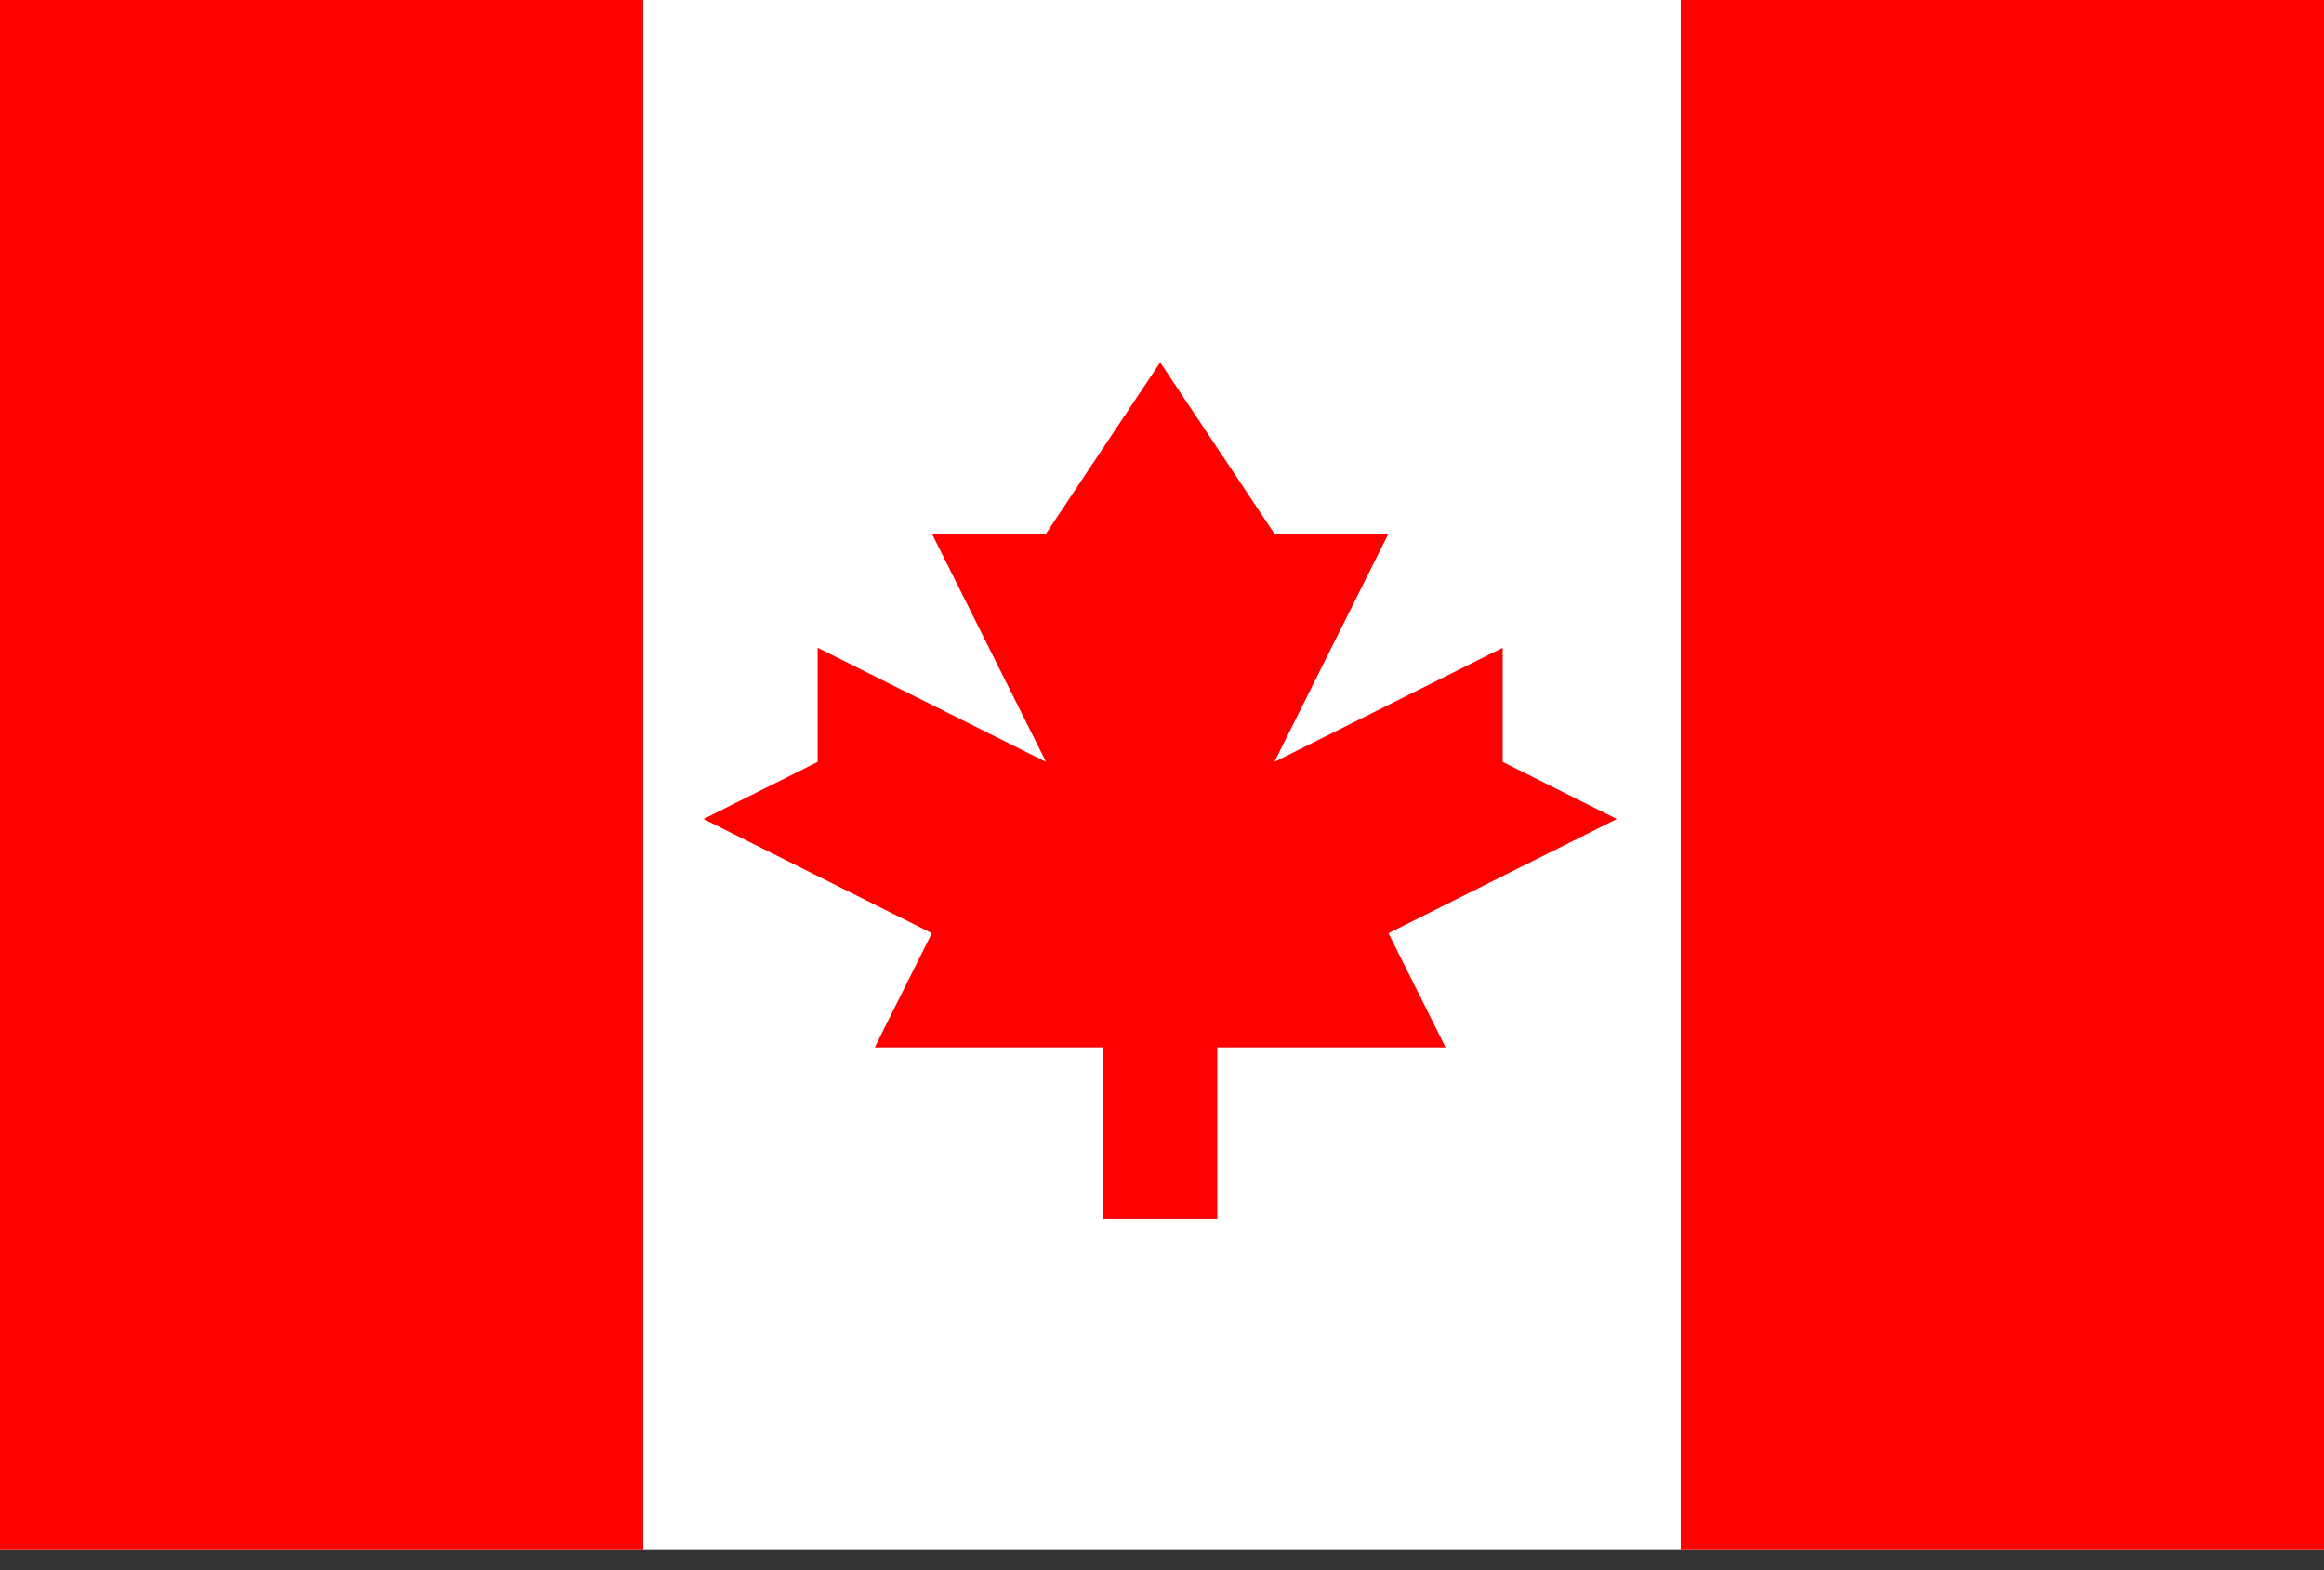 <?xml version="1.0" encoding="UTF-8"?> <svg xmlns="http://www.w3.org/2000/svg" width="37" height="25" viewBox="0 0 37 25" fill="none"><rect x="0" y="0" width="37" height="25" fill="#333333" stroke="none"/> <g clip-path="url(#clip0_6_860)"> <path d="M0 0H37V24.667H0V0Z" fill="white"></path> <path d="M0 0H10.242V24.667H0V0ZM26.758 0H37V24.667H26.758V0ZM22.106 14.858L25.741 13.04L23.924 12.131V10.314L20.289 12.131L22.106 8.496H20.289L18.471 5.77L16.654 8.496H14.836L16.654 12.131L13.018 10.314V12.131L11.201 13.04L14.836 14.858L13.927 16.675H17.562V19.402H19.38V16.675H23.015L22.106 14.858Z" fill="#FF0000"></path> </g> <defs> <clipPath id="clip0_6_860"> <rect width="37" height="24.667" fill="white"></rect> </clipPath> </defs> </svg> 